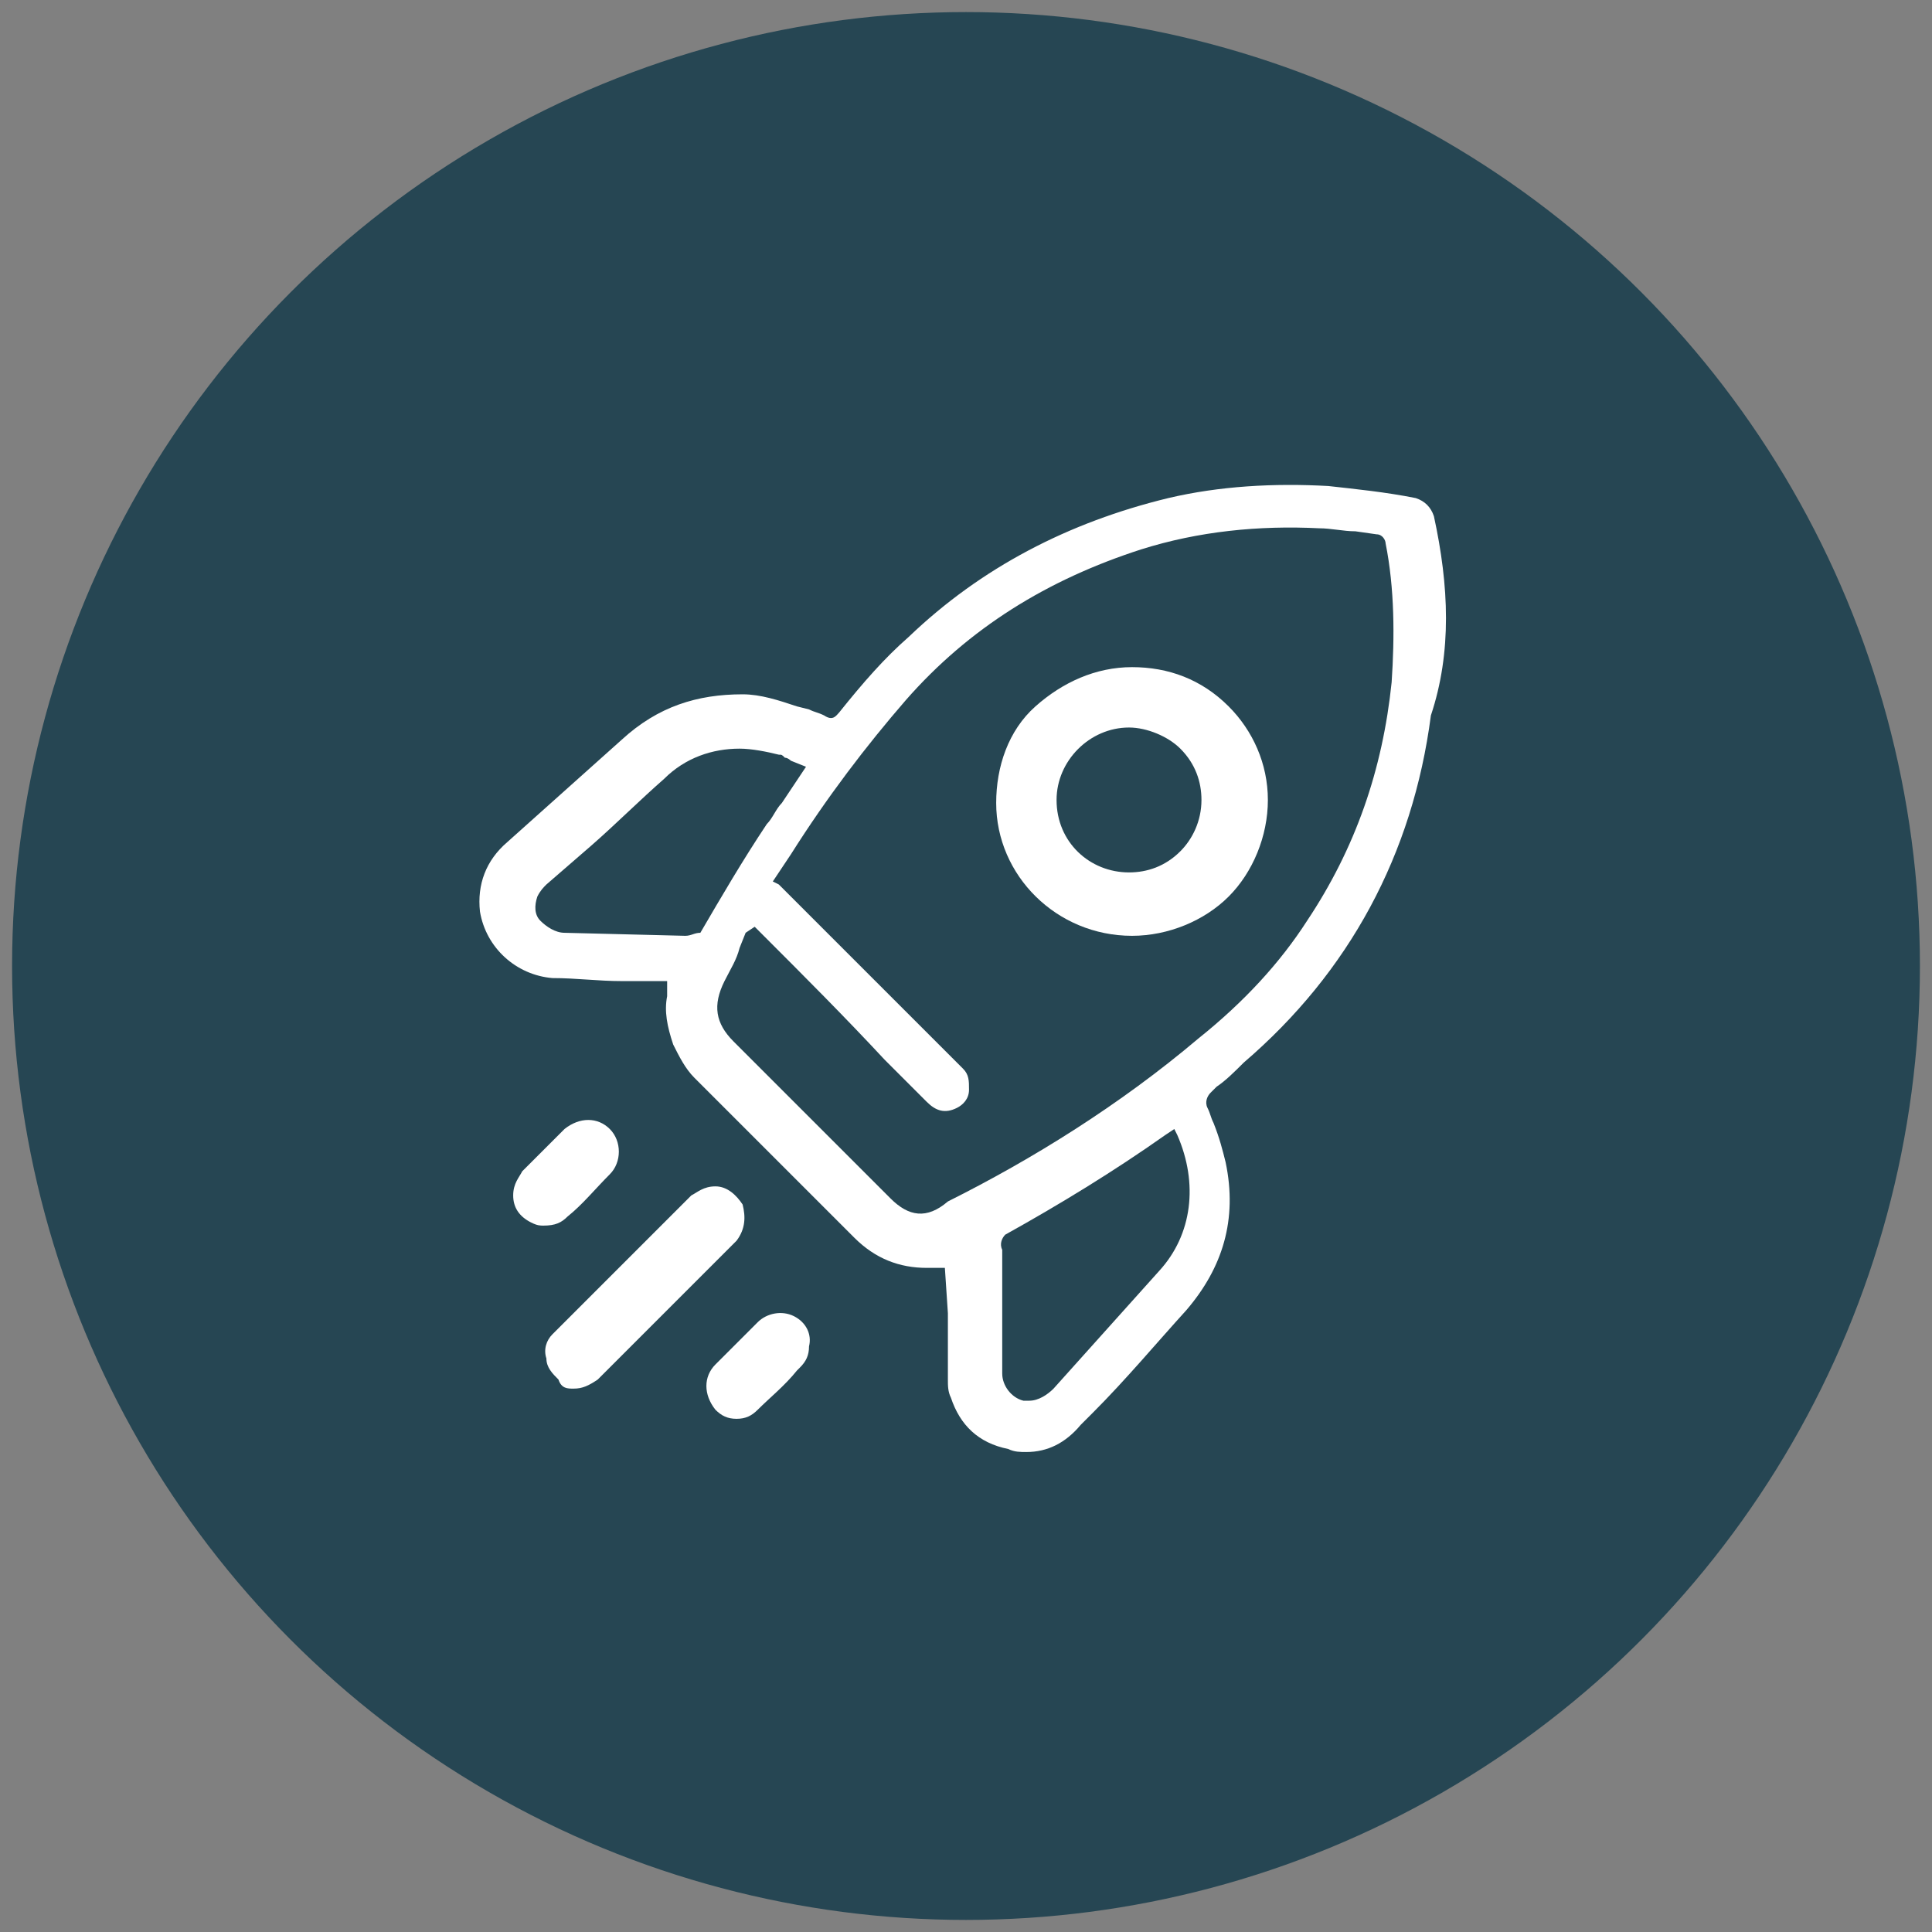 <?xml version="1.0" encoding="utf-8"?>
<!-- Generator: Adobe Illustrator 26.0.1, SVG Export Plug-In . SVG Version: 6.00 Build 0)  -->
<svg version="1.1" id="Слой_1" xmlns="http://www.w3.org/2000/svg" xmlns:xlink="http://www.w3.org/1999/xlink" x="0px" y="0px"
	 viewBox="0 0 64 64" style="enable-background:new 0 0 64 64;" xml:space="preserve">
<rect x="0" y="0" width="64" height="64" fill="#808080" stroke="none"/>
<style type="text/css">
	.st0{fill:#264653;}
	.st1{fill:#096A2E;}
	.st2{fill:#83B496;}
	.st3{fill:#468F62;}
	.st4{fill:none;}
	.st5{fill:#FFFFFF;}
</style>
<circle class="st0" cx="32" cy="32" r="31.6"/>
<g>
	<path class="st5" d="M47.5,17.1L47.5,17.1c-0.1-0.3-0.3-0.5-0.6-0.6c-1-0.2-2-0.3-2.9-0.4c-1.8-0.1-3.6,0-5.3,0.4
		c-3.3,0.8-6.2,2.3-8.6,4.6c-0.8,0.7-1.5,1.5-2.3,2.5c-0.1,0.1-0.2,0.3-0.5,0.1c-0.2-0.1-0.3-0.1-0.5-0.2l-0.4-0.1
		c-0.6-0.2-1.2-0.4-1.8-0.4c-1.5,0-2.8,0.4-4,1.5l-3.8,3.4c-0.7,0.6-1,1.4-0.9,2.3c0.2,1.2,1.2,2.1,2.4,2.2c0.8,0,1.5,0.1,2.3,0.1
		l1.5,0l0,0.3c0,0.1,0,0.2,0,0.2c-0.1,0.5,0,1,0.2,1.6c0.2,0.4,0.4,0.8,0.7,1.1l5.3,5.3c0.7,0.7,1.5,1,2.4,1c0.1,0,0.1,0,0.2,0
		l0.4,0l0.1,1.5c0,0.4,0,0.8,0,1.1c0,0.4,0,0.8,0,1.1c0,0.2,0,0.4,0.1,0.6c0.3,0.9,0.9,1.5,1.9,1.7c0.2,0.1,0.4,0.1,0.6,0.1
		c0.7,0,1.3-0.3,1.8-0.9l0.4-0.4c1.1-1.1,2.1-2.3,3.1-3.4c1.2-1.4,1.7-3,1.3-4.9c-0.1-0.4-0.2-0.8-0.4-1.3c-0.1-0.2-0.1-0.3-0.2-0.5
		c-0.1-0.2,0-0.4,0.1-0.5l0.2-0.2c0.3-0.2,0.6-0.5,0.9-0.8c3.5-3,5.6-6.9,6.2-11.5C48.1,21.6,48,19.4,47.5,17.1z M22.7,31.2l0-0.2
		l-4-0.1c-0.3,0-0.6-0.2-0.8-0.4c-0.2-0.2-0.2-0.5-0.1-0.8c0.1-0.2,0.2-0.3,0.3-0.4l1.5-1.3c0.8-0.7,1.6-1.5,2.4-2.2
		c0.7-0.7,1.6-1,2.5-1c0.4,0,0.9,0.1,1.3,0.2c0.1,0,0.1,0,0.2,0.1c0.1,0,0.2,0.1,0.2,0.1l0.5,0.2l-0.8,1.2c-0.2,0.2-0.3,0.5-0.5,0.7
		c-0.8,1.2-1.5,2.4-2.2,3.6C23,30.9,22.9,31,22.7,31V31.2L22.7,31.2z M29.5,39.7l-5.2-5.2c-0.6-0.6-0.7-1.2-0.3-2
		c0.2-0.4,0.4-0.7,0.5-1.1l0.2-0.5l0.3-0.2l0.3,0.3c1.3,1.3,2.7,2.7,4,4.1l1.4,1.4c0.3,0.3,0.6,0.4,1,0.2c0.2-0.1,0.4-0.3,0.4-0.6
		c0-0.3,0-0.5-0.2-0.7c-0.3-0.3-0.6-0.6-0.9-0.9l-5.2-5.2l-0.2-0.1l0.6-0.9c1.2-1.9,2.5-3.6,3.8-5.1c2.1-2.4,4.7-4,7.8-5
		c1.9-0.6,3.9-0.8,5.9-0.7c0.4,0,0.8,0.1,1.2,0.1l0.7,0.1c0.2,0,0.3,0.2,0.3,0.3c0.3,1.5,0.3,3.1,0.2,4.6c-0.3,2.9-1.2,5.5-2.8,7.9
		c-0.9,1.4-2.1,2.7-3.6,3.9c-2.6,2.2-5.5,4-8.3,5.4C30.7,40.4,30.1,40.3,29.5,39.7z M33.3,40.9c1.8-1,3.6-2.1,5.3-3.3l0.3-0.2
		l0.1,0.2c0.7,1.6,0.5,3.3-0.6,4.5L34.9,46c-0.2,0.2-0.5,0.4-0.8,0.4c-0.1,0-0.2,0-0.2,0c-0.4-0.1-0.7-0.5-0.7-0.9
		c0-0.4,0-0.7,0-1.1c0-0.4,0-0.7,0-1.1l0-0.8c0-0.4,0-0.7,0-1.1C33.1,41.2,33.2,41,33.3,40.9z"/>
	<path class="st5" d="M24.4,41.1c0.3-0.4,0.3-0.8,0.2-1.2c-0.2-0.3-0.5-0.6-0.9-0.6c-0.4,0-0.6,0.2-0.8,0.3l-4.5,4.5l-0.1,0.1
		c-0.2,0.2-0.3,0.5-0.2,0.8c0,0.3,0.2,0.5,0.4,0.7C18.6,46,18.8,46,19,46c0.3,0,0.5-0.1,0.8-0.3c1.2-1.2,2.5-2.5,3.7-3.7L24.4,41.1
		L24.4,41.1z"/>
	<path class="st5" d="M18.8,40.3c0.5-0.4,0.9-0.9,1.4-1.4h0c0.4-0.4,0.4-1.1,0-1.5c-0.4-0.4-1-0.4-1.5,0c-0.3,0.3-0.6,0.6-0.9,0.9
		l-0.5,0.5c-0.1,0.2-0.3,0.4-0.3,0.8c0,0.4,0.2,0.7,0.6,0.9c0.2,0.1,0.3,0.1,0.4,0.1C18.4,40.6,18.6,40.5,18.8,40.3z"/>
	<path class="st5" d="M26.3,43.6c-0.4-0.2-0.9-0.1-1.2,0.2l-1.4,1.4c-0.4,0.4-0.4,1,0,1.5c0.2,0.2,0.4,0.3,0.7,0.3
		c0.3,0,0.5-0.1,0.7-0.3c0.4-0.4,0.9-0.8,1.3-1.3l0.1-0.1c0.2-0.2,0.3-0.4,0.3-0.7C26.9,44.2,26.7,43.8,26.3,43.6z"/>
	<path class="st5" d="M37.5,31c1.2,0,2.4-0.5,3.2-1.3c0.8-0.8,1.3-2,1.3-3.2c0-1.2-0.5-2.3-1.3-3.1c-0.9-0.9-2-1.3-3.2-1.3h0
		c-1.2,0-2.3,0.5-3.2,1.3c-0.9,0.8-1.3,2-1.3,3.2C33,29,35,31,37.5,31z M35,26.5c0-1.3,1.1-2.4,2.4-2.4c0.6,0,1.3,0.3,1.7,0.7
		c0.5,0.5,0.7,1.1,0.7,1.7c0,0.7-0.3,1.3-0.7,1.7c-0.5,0.5-1.1,0.7-1.7,0.7C36.1,28.9,35,27.9,35,26.5z"/>
</g>
</svg>
